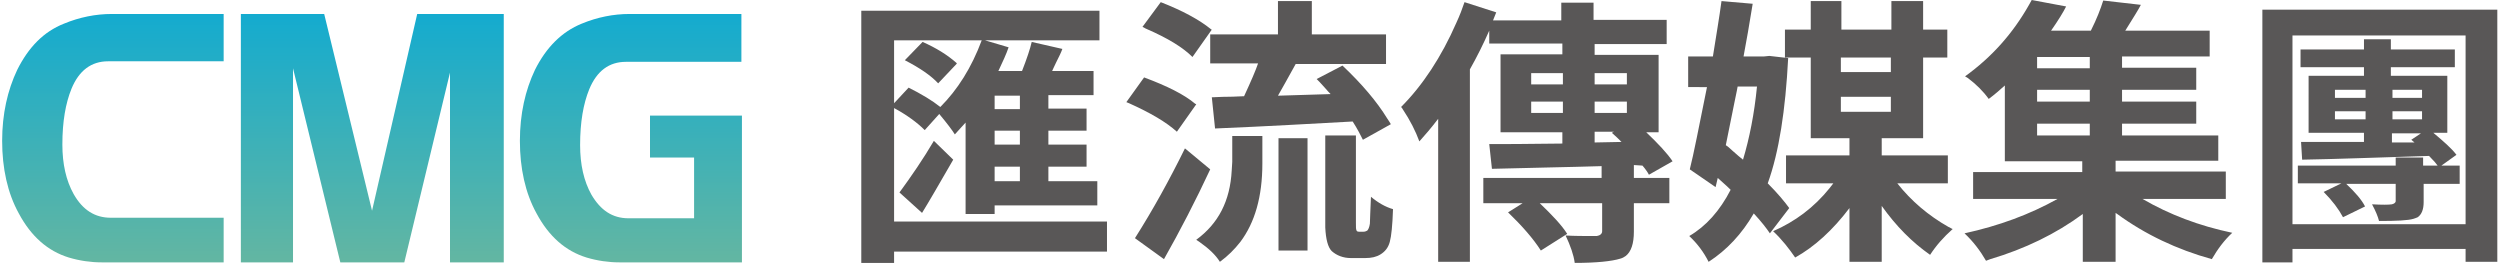 <svg xmlns="http://www.w3.org/2000/svg" xmlns:xlink="http://www.w3.org/1999/xlink" id="&#x5716;&#x5C64;_1" x="0px" y="0px" viewBox="0 0 465 49" style="enable-background:new 0 0 465 49;" xml:space="preserve"><style type="text/css">	.st0{fill:url(#SVGID_1_);}	.st1{fill:url(#SVGID_2_);}	.st2{fill:url(#SVGID_3_);}	.st3{fill:#595757;}</style><g>	<g>		<linearGradient id="SVGID_1_" gradientUnits="userSpaceOnUse" x1="21.093" y1="2.612" x2="21.093" y2="48.8">			<stop offset="0" style="stop-color:#14ABCF"></stop>			<stop offset="1" style="stop-color:#63B6A2"></stop>		</linearGradient>		<path class="st0" d="M13.7,36.1c-1.4-2.5-2.1-5.6-2.1-9.2c0-4.3,0.6-7.7,1.7-10.4c1.4-3.4,3.7-5.1,6.8-5.1h21.5V2.6H20.8   c-3,0-6,0.6-8.9,1.8C8.1,5.9,5.3,8.8,3.2,13c-1.8,3.8-2.8,8.2-2.8,13.2c0,5.1,1,9.7,3.1,13.5c2.3,4.3,5.4,7,9.3,8.2   c2,0.6,4.1,0.9,6.1,0.9h22.7v-8.3H20.6C17.7,40.5,15.4,39.1,13.7,36.1z"></path>		<linearGradient id="SVGID_2_" gradientUnits="userSpaceOnUse" x1="69.249" y1="2.612" x2="69.249" y2="48.8">			<stop offset="0" style="stop-color:#14ABCF"></stop>			<stop offset="1" style="stop-color:#63B6A2"></stop>		</linearGradient>		<polygon class="st1" points="69.2,39.2 60.3,2.6 44.8,2.6 44.8,48.8 54.5,48.8 54.5,12.7 63.3,48.8 75.2,48.8 83.7,13.5    83.7,48.8 93.7,48.8 93.7,2.6 77.6,2.6   "></polygon>		<linearGradient id="SVGID_3_" gradientUnits="userSpaceOnUse" x1="117.405" y1="2.612" x2="117.405" y2="48.8">			<stop offset="0" style="stop-color:#14ABCF"></stop>			<stop offset="1" style="stop-color:#63B6A2"></stop>		</linearGradient>		<path class="st2" d="M120.9,21.6v7.7h8.2v11.3h-12.2c-3,0-5.2-1.5-6.9-4.4c-1.4-2.5-2.1-5.6-2.1-9.2c0-4.3,0.6-7.7,1.7-10.4   c1.4-3.4,3.7-5.1,6.8-5.1h21.5V2.6h-20.8c-3,0-6,0.6-8.9,1.8c-3.7,1.5-6.6,4.4-8.7,8.6c-1.8,3.8-2.8,8.2-2.8,13.2   c0,5.1,1,9.7,3.1,13.5c2.3,4.3,5.4,7,9.3,8.2c2,0.6,4.1,0.9,6.1,0.9H138v-7.9v-0.4v-19H120.9z"></path>	</g>	<g>		<path class="st3" d="M205.9,41.2v5.6h-39.6v2.1h-6.1V2h44.3v5.5h-21.3l4.4,1.3c-0.4,1.2-1.1,2.7-1.9,4.4h4.4   c0.9-2.3,1.5-4.1,1.8-5.4l5.7,1.3c-0.2,0.6-0.6,1.4-1.2,2.6c-0.3,0.7-0.6,1.2-0.7,1.5h7.7v4.5H195v2.5h7.1v4.1H195v2.6h7.1V31H195   v2.7h9.1v4.5H185v1.6h-5.4v-17c-0.7,0.8-1.4,1.5-2,2.2c-0.5-0.8-1.4-2-2.9-3.8l-2.7,3c-1.4-1.4-3.3-2.8-5.7-4.1v21.1H205.9z    M182.6,7.5h-16.3v11.7l2.7-2.9c2.4,1.2,4.4,2.4,5.9,3.6C178.1,16.7,180.7,12.6,182.6,7.5z M171.5,39.6l-4.2-3.8   c2.2-3,4.4-6.2,6.4-9.6l3.6,3.5C174.7,34.2,172.8,37.5,171.5,39.6z M178,11.8l-3.5,3.7c-1.3-1.4-3.3-2.8-6.2-4.3l3.3-3.4   c2.5,1.1,4.6,2.4,6.3,3.9C177.9,11.7,177.9,11.8,178,11.8z M189.7,20.3v-2.5H185v2.5H189.7z M189.7,26.9v-2.6H185v2.6H189.7z    M189.7,33.7V31H185v2.7H189.7z"></path>		<path class="st3" d="M222.5,19.4l-3.6,5.1c-2-1.8-4.9-3.5-8.9-5.3c-0.2-0.1-0.3-0.1-0.5-0.2l3.3-4.6c4.3,1.6,7.5,3.2,9.5,4.9   C222.4,19.3,222.5,19.4,222.5,19.4z M220.4,27.6l4.7,3.9c-2.7,5.8-5.6,11.4-8.6,16.7l-5.4-3.9C214.4,39.1,217.5,33.5,220.4,27.6z    M225.4,5.5l-3.6,5.1c-1.8-1.8-4.6-3.5-8.5-5.2c-0.3-0.1-0.5-0.3-0.8-0.4l3.4-4.6c4.1,1.6,7.2,3.3,9.3,5   C225.3,5.5,225.3,5.5,225.4,5.5z M229.2,30.1v-4.8h5.6v5.1c0,6.2-1.4,11-4.1,14.6c-1.1,1.4-2.3,2.6-3.8,3.7   c-0.8-1.3-2.1-2.5-3.8-3.7c-0.2-0.1-0.4-0.3-0.6-0.4c4.1-3,6.3-7.2,6.6-12.9C229.1,31.2,229.2,30.7,229.2,30.1z M225.1,6.4h12.6   V0.2h6.3v6.2h13.8v5.5H241c-1.5,2.7-2.6,4.7-3.3,5.9c3.3-0.1,6.5-0.2,9.8-0.3c-0.2-0.2-0.6-0.6-1.1-1.2c-0.7-0.8-1.2-1.3-1.5-1.6   l4.8-2.5c3.6,3.4,6.4,6.7,8.3,9.8c0.3,0.4,0.5,0.8,0.7,1.1l-5.2,2.9c-0.4-0.8-1-2-1.9-3.4c-7.4,0.4-15.9,0.9-25.6,1.3l-0.6-5.8   c0.6,0,1.6-0.1,3-0.1c1.3,0,2.3-0.1,3-0.1c1.3-2.8,2.2-4.9,2.6-6.1h-8.9V6.4z M237.8,46.6V25.7h5.4v20.9H237.8z M252.8,43.1h0.8   c0.3,0,0.5-0.1,0.7-0.2c0.2-0.2,0.4-0.6,0.5-1.3c0-0.7,0.1-2.4,0.2-5c1.3,1.1,2.7,1.9,4.1,2.3c-0.1,3-0.3,5-0.6,6.1   c-0.3,1.1-0.9,1.8-1.7,2.3c-0.8,0.5-1.7,0.7-2.9,0.7h-2.6c-1.5,0-2.7-0.5-3.6-1.3c-0.7-0.7-1.1-2.2-1.2-4.4c0-0.3,0-0.7,0-1.1v-16   h5.7v16.2c0,0.8,0,1.3,0.1,1.4C252.3,43,252.5,43.1,252.8,43.1z"></path>		<path class="st3" d="M303.9,30.7v2.4h6.6v4.7h-6.6v5.3c0,2.2-0.5,3.7-1.5,4.5c-0.3,0.2-0.6,0.4-1,0.5c-1.6,0.5-4.5,0.8-8.5,0.8   c-0.2-1.5-0.8-3.2-1.7-5.1c1.6,0.1,3.5,0.1,5.8,0.1c0.6-0.1,1-0.4,1-0.9v-5.2h-11.6c2.3,2.2,4.1,4.1,5.1,5.7l-4.9,3.1   c-1.4-2.2-3.5-4.6-6.1-7.1l2.7-1.7h-7.3v-4.7h22v-2.2c-6.4,0.2-13.3,0.3-20.4,0.5l-0.5-4.6c2.2,0,6.8,0,13.6-0.1v-2.1h-11.5V10.1   h11.5v-2H277V5.7c-1.1,2.5-2.3,4.9-3.6,7.2v35.8h-5.9V22.1c-1.3,1.7-2.5,3.1-3.5,4.2c-0.7-1.9-1.7-3.9-3.1-6   c-0.1-0.2-0.2-0.3-0.3-0.4c4-4,7.5-9.3,10.3-15.7c0.6-1.3,1.1-2.6,1.5-3.8l5.9,1.9l-0.6,1.5h12.7V0.5h6v3.2H310v4.5h-13.4v2h11.9   v14.4h-2.3c2.2,2.1,3.9,3.9,4.9,5.4l-4.4,2.5c-0.2-0.4-0.6-1-1.2-1.7L303.9,30.7z M284.8,13.6v2.1h5.9v-2.1H284.8z M284.8,21h5.9   v-2.1h-5.9V21z M302.6,13.6h-6v2.1h6V13.6z M302.6,21v-2.1h-6V21H302.6z M296.6,24.5v2l5-0.1c-0.5-0.5-1.1-1.1-1.8-1.7l0.4-0.2   H296.6z"></path>		<path class="st3" d="M332.8,38.7l-3.6,4.7c-0.6-0.9-1.6-2.2-3-3.7c-2.2,3.8-5,6.8-8.4,9c-0.9-1.8-2.1-3.4-3.6-4.8   c3.1-1.8,5.7-4.7,7.7-8.6c-0.1-0.1-0.9-0.9-2.4-2.2l-0.4,1.7l-4.8-3.3c0.7-2.7,1.7-7.9,3.2-15.3H314v-5.7h4.6   c0.6-3.8,1.2-7.3,1.6-10.3l5.8,0.5c-0.6,3.8-1.2,7.1-1.7,9.8h3.8l1-0.1l3.5,0.4c-0.5,9.7-1.7,17.5-3.8,23.3   C330.7,36,332,37.6,332.8,38.7z M326.8,16.1h-3.6c0,0.2-0.8,3.8-2.2,10.9c0.3,0.2,0.7,0.5,1.2,1c0.9,0.8,1.6,1.4,2,1.7   C325.4,25.7,326.3,21.2,326.8,16.1z M362.3,34.1h-9.4c2.6,3.3,5.8,6,9.5,8.1c0.3,0.1,0.5,0.3,0.8,0.4c-1.7,1.5-3.1,3.1-4.2,4.8   c-3.3-2.3-6.3-5.3-9-9.1v10.4h-6V38.7c-3.1,4.1-6.5,7.2-10.1,9.2c-1.1-1.6-2.4-3.3-4.1-4.9c4.1-1.8,7.6-4.4,10.5-8   c0.2-0.3,0.5-0.6,0.7-0.9h-8.8v-5.2H344v-3.2h-7.2v-15h-4.8V5.5h4.8V0.2h5.7v5.3h9.3V0.2h5.9v5.3h4.5v5.2h-4.5v15H350v3.2h12.3   V34.1z M351.7,10.7h-9.3v2.7h9.3V10.7z M342.4,18v2.8h9.3V18H342.4z"></path>		<path class="st3" d="M413.9,37h-15.4c5,2.9,10.5,5,16.7,6.3c-1.5,1.4-2.7,3-3.8,4.9c-6.5-1.8-12.4-4.6-17.6-8.4   c-0.1-0.1-0.2-0.1-0.3-0.2v9.1h-6.1v-8.9c-5,3.7-10.8,6.5-17.2,8.4c-0.3,0.1-0.5,0.2-0.8,0.3c-1.1-1.9-2.4-3.6-4-5.1   c6.4-1.4,12.1-3.5,17.3-6.4H367v-5h20.3v-2h-14.4V15.9c-0.9,0.8-1.9,1.7-3,2.5c-1-1.4-2.3-2.7-3.9-3.9c-0.2-0.1-0.3-0.2-0.5-0.3   c5-3.6,8.9-8,11.9-13.3c0.2-0.3,0.3-0.6,0.5-0.9l6.4,1.2c-0.5,1-1.4,2.5-2.8,4.5h7.4c1.1-2.2,1.8-4,2.3-5.6l7,0.8   c-0.4,0.8-1.4,2.4-2.9,4.8H411v4.8h-16.3v2.1h13.8v4.1h-13.8v2.2h13.8V23h-13.8v2.2h17.9v4.7h-19.1v2h20.5V37z M388.7,12.7v-2.1   h-9.8v2.1H388.7z M388.7,18.9v-2.2h-9.8v2.2H388.7z M378.9,23v2.2h9.8V23H378.9z"></path>		<path class="st3" d="M420.8,1.8h43.7v46.9h-5.9v-2.4h-32.2v2.5h-5.6V1.8z M426.4,41.7h32.2V6.6h-32.2V41.7z M457.5,30.9v3.3h-6.7   v3.4c0,1.4-0.4,2.3-1.1,2.8c-0.2,0.1-0.5,0.2-0.8,0.3c-1,0.3-3.1,0.4-6.4,0.4c-0.2-0.8-0.6-1.8-1.3-3.1c1.8,0.1,3.1,0.1,3.7,0   c0.4-0.1,0.7-0.3,0.7-0.6v-3.2h-9.2c1.7,1.6,2.9,3,3.5,4.2l-4.1,2c-0.8-1.5-2-3.1-3.6-4.7l3.3-1.6h-8.1v-3.3h18.2v-1.5h5.1v1.5   h2.7c-0.2-0.3-0.7-0.9-1.5-1.7l-0.1-0.1c-9.7,0.3-17.6,0.6-23.6,0.7l-0.2-3.3h11.7v-1.7h-10.3V14.1h10.3v-1.6h-11.8V9.2h11.8V7.3   h5v1.9h11.9v3.3h-11.9v1.6h10.5v10.6h-2.6c1.9,1.6,3.4,2.9,4.3,4.1l-2.8,2H457.5z M434.3,16.7v1.5h5.7v-1.5H434.3z M434.3,22.2   h5.7v-1.5h-5.7V22.2z M450.5,16.7h-5.5v1.5h5.5V16.7z M450.5,22.2v-1.5h-5.5v1.5H450.5z M444.9,24.8v1.7h4.2l-0.6-0.5l1.8-1.2   H444.9z"></path>	</g></g></svg>